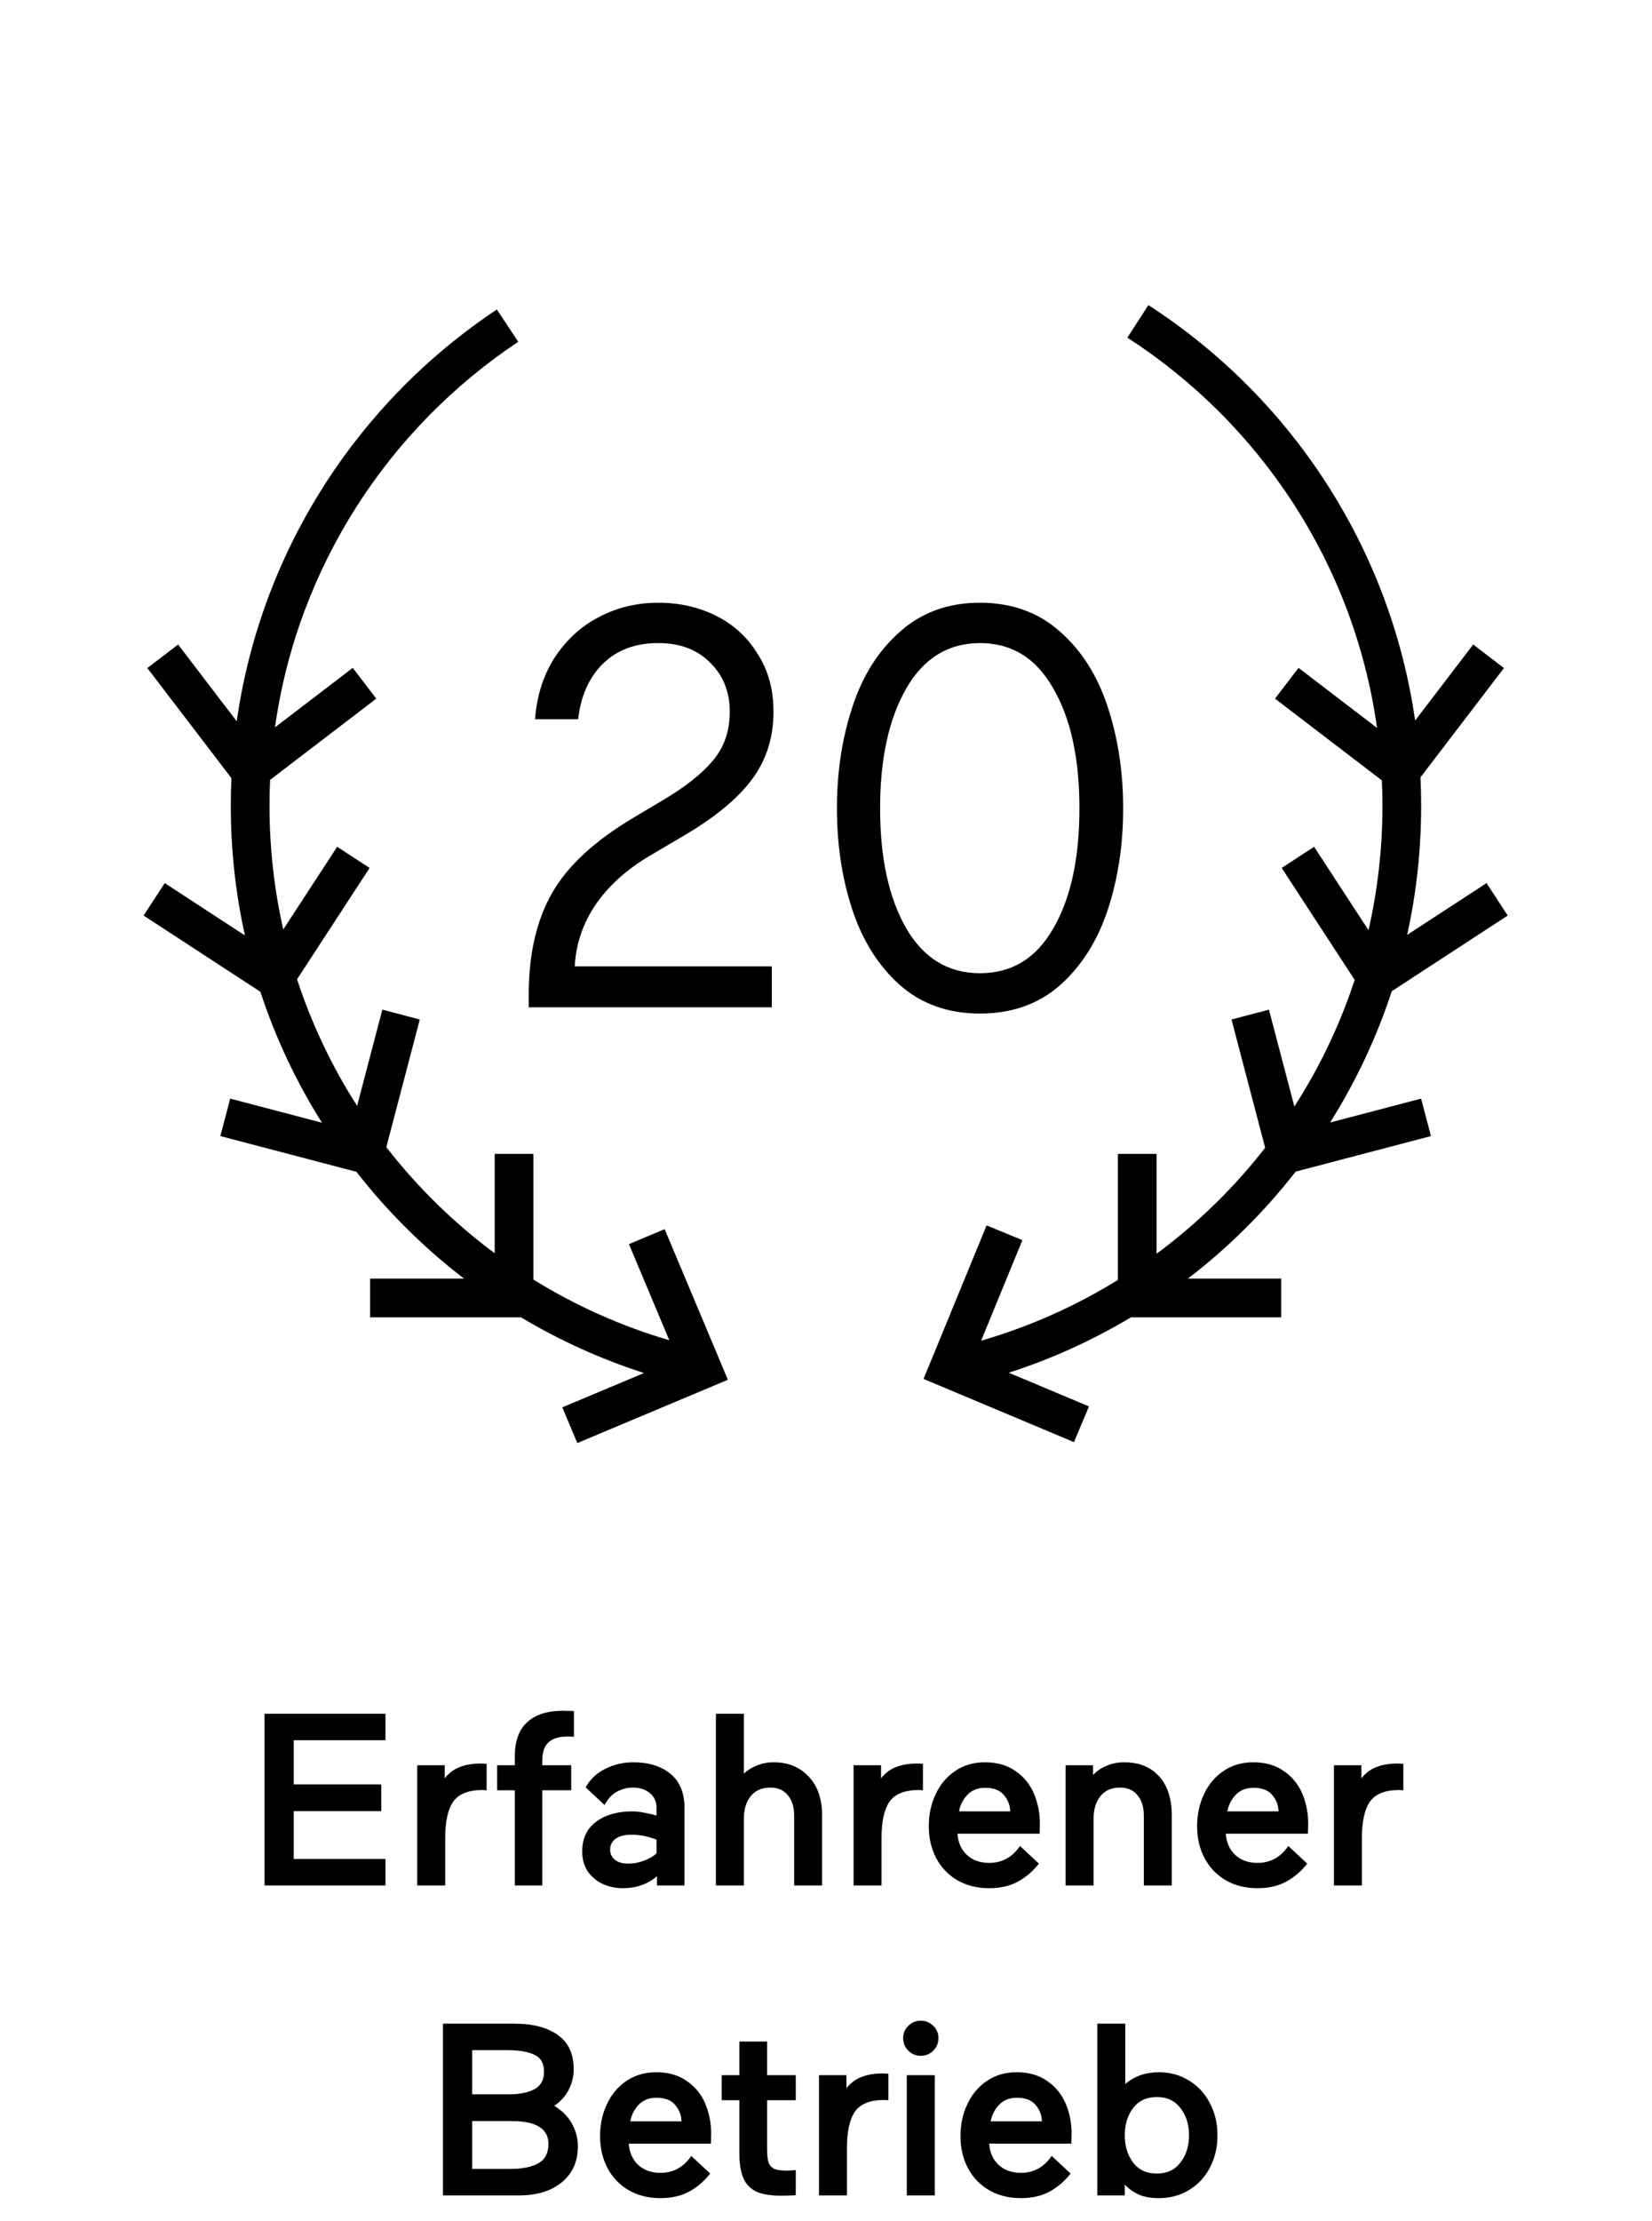 <svg width="64" height="86" viewBox="0 0 64 86" fill="none" xmlns="http://www.w3.org/2000/svg">
<path d="M20.484 38.494C20.484 36.939 20.785 35.634 21.386 34.578C21.988 33.522 23.044 32.547 24.554 31.652L25.698 30.97C26.564 30.457 27.209 29.943 27.634 29.43C28.059 28.917 28.272 28.293 28.272 27.56C28.272 26.783 28.015 26.145 27.502 25.646C27.003 25.147 26.336 24.898 25.5 24.898C24.62 24.898 23.909 25.162 23.366 25.69C22.823 26.218 22.501 26.937 22.398 27.846H20.726C20.799 26.922 21.056 26.123 21.496 25.448C21.951 24.759 22.523 24.238 23.212 23.886C23.916 23.519 24.679 23.336 25.5 23.336C26.322 23.336 27.07 23.505 27.744 23.842C28.419 24.179 28.954 24.671 29.35 25.316C29.761 25.947 29.966 26.695 29.966 27.56C29.966 28.557 29.688 29.43 29.13 30.178C28.573 30.926 27.693 31.652 26.49 32.356L25.258 33.082C24.32 33.625 23.593 34.27 23.08 35.018C22.581 35.751 22.31 36.551 22.266 37.416H29.9V39H20.484V38.494ZM37.968 39.242C36.736 39.242 35.702 38.875 34.866 38.142C34.03 37.394 33.414 36.419 33.018 35.216C32.622 34.013 32.424 32.708 32.424 31.3C32.424 29.892 32.622 28.587 33.018 27.384C33.414 26.167 34.03 25.191 34.866 24.458C35.702 23.71 36.736 23.336 37.968 23.336C39.2 23.336 40.234 23.71 41.07 24.458C41.906 25.191 42.522 26.167 42.918 27.384C43.314 28.587 43.512 29.892 43.512 31.3C43.512 32.708 43.314 34.013 42.918 35.216C42.522 36.419 41.906 37.394 41.07 38.142C40.234 38.875 39.2 39.242 37.968 39.242ZM37.968 37.68C39.2 37.68 40.146 37.101 40.806 35.942C41.481 34.783 41.818 33.236 41.818 31.3C41.818 29.364 41.481 27.817 40.806 26.658C40.146 25.485 39.2 24.898 37.968 24.898C36.736 24.898 35.783 25.485 35.108 26.658C34.434 27.831 34.096 29.379 34.096 31.3C34.096 33.221 34.434 34.769 35.108 35.942C35.783 37.101 36.736 37.68 37.968 37.68Z" fill="black"/>
<path d="M53.535 30.214C53.55 30.54 53.557 30.868 53.557 31.198C53.557 32.854 53.37 34.466 53.017 36.015L50.91 32.785L49.654 33.604L52.482 37.94C51.908 39.683 51.119 41.328 50.145 42.842L49.16 39.091L47.71 39.472L49.013 44.439C47.805 45.99 46.389 47.371 44.807 48.541V44.676H43.307V49.556C41.673 50.565 39.894 51.362 38.009 51.908L39.609 48.014L38.222 47.444L35.779 53.388L41.607 55.835L42.188 54.452L39.082 53.148C40.751 52.61 42.336 51.887 43.814 51.003H49.634V49.503H46.022C47.584 48.305 48.987 46.913 50.196 45.361L55.436 43.986L55.055 42.535L51.53 43.46C52.522 41.884 53.328 40.179 53.918 38.377L58.41 35.447L57.59 34.191L54.514 36.197C54.87 34.588 55.057 32.915 55.057 31.198C55.057 30.828 55.048 30.461 55.031 30.095L58.264 25.865L57.073 24.954L54.823 27.898C53.856 21.154 49.97 15.351 44.489 11.813L43.676 13.073C48.822 16.396 52.462 21.848 53.348 28.183L50.306 25.858L49.395 27.05L53.535 30.214Z" fill="black"/>
<path d="M10.653 28.161C11.53 21.936 15.067 16.565 20.078 13.233L19.248 11.983C13.897 15.541 10.116 21.277 9.171 27.926L6.9 24.954L5.708 25.865L8.965 30.127C8.949 30.482 8.941 30.839 8.941 31.198C8.941 32.922 9.13 34.601 9.488 36.217L6.382 34.191L5.563 35.447L10.087 38.398C10.677 40.196 11.483 41.896 12.473 43.468L8.918 42.535L8.537 43.986L13.808 45.369C15.016 46.917 16.417 48.308 17.976 49.503H14.338V51.003H20.184C21.672 51.893 23.269 52.62 24.95 53.159L21.785 54.488L22.365 55.871L28.199 53.421L25.749 47.588L24.366 48.169L25.929 51.89C24.056 51.342 22.289 50.546 20.665 49.541V44.676H19.165V48.522C17.586 47.35 16.172 45.967 14.966 44.414L16.263 39.472L14.812 39.091L13.835 42.815C12.864 41.3 12.078 39.656 11.508 37.915L14.319 33.604L13.062 32.785L10.974 35.986C10.625 34.446 10.441 32.844 10.441 31.198C10.441 30.862 10.448 30.527 10.464 30.194L14.577 27.05L13.666 25.858L10.653 28.161Z" fill="black"/>
<path d="M10.249 66.35H14.933V67.376H11.38V69.086H14.771V70.121H11.38V71.974H14.933V73H10.249V66.35ZM16.164 68.345H17.228V68.849C17.399 68.639 17.595 68.494 17.817 68.412C18.045 68.323 18.32 68.278 18.643 68.278L18.852 68.288V69.314L18.681 69.305C18.149 69.305 17.776 69.453 17.56 69.751C17.351 70.049 17.247 70.524 17.247 71.176V73H16.164V68.345ZM19.944 69.314H19.26V68.345H19.944V68.003C19.944 67.414 20.102 66.974 20.419 66.683C20.736 66.385 21.201 66.236 21.816 66.236L22.234 66.246V67.243C22.17 67.237 22.088 67.234 21.987 67.234C21.651 67.234 21.404 67.309 21.246 67.462C21.087 67.607 21.008 67.848 21.008 68.183V68.345H22.129V69.314H21.008V73H19.944V69.314ZM24.123 73.105C23.838 73.105 23.575 73.047 23.334 72.933C23.1 72.82 22.91 72.658 22.764 72.449C22.625 72.234 22.555 71.98 22.555 71.689C22.555 71.182 22.736 70.796 23.097 70.53C23.458 70.264 23.923 70.131 24.493 70.131C24.652 70.131 24.816 70.15 24.987 70.188C25.165 70.22 25.314 70.254 25.434 70.293V69.979C25.434 69.745 25.345 69.558 25.168 69.418C24.997 69.279 24.782 69.21 24.522 69.21C24.313 69.21 24.11 69.26 23.914 69.362C23.718 69.463 23.553 69.637 23.42 69.884L22.688 69.2C22.866 68.883 23.122 68.643 23.458 68.478C23.794 68.313 24.151 68.231 24.531 68.231C25.133 68.231 25.614 68.38 25.975 68.677C26.336 68.975 26.517 69.412 26.517 69.989V73H25.453V72.639C25.098 72.949 24.655 73.105 24.123 73.105ZM24.341 72.154C24.544 72.154 24.747 72.117 24.949 72.04C25.152 71.965 25.314 71.87 25.434 71.755V71.224C25.098 71.097 24.775 71.034 24.465 71.034C24.212 71.034 24.009 71.084 23.857 71.186C23.711 71.287 23.638 71.429 23.638 71.613C23.638 71.771 23.698 71.901 23.819 72.002C23.939 72.104 24.113 72.154 24.341 72.154ZM27.735 66.35H28.818V68.668C28.951 68.541 29.119 68.437 29.322 68.355C29.524 68.272 29.743 68.231 29.977 68.231C30.535 68.231 30.984 68.415 31.326 68.782C31.674 69.143 31.849 69.647 31.849 70.293V73H30.766V70.293C30.766 69.963 30.683 69.7 30.519 69.504C30.36 69.308 30.136 69.21 29.844 69.21C29.515 69.21 29.262 69.32 29.084 69.542C28.907 69.757 28.818 70.052 28.818 70.425V73H27.735V66.35ZM33.068 68.345H34.132V68.849C34.303 68.639 34.499 68.494 34.721 68.412C34.949 68.323 35.224 68.278 35.547 68.278L35.756 68.288V69.314L35.585 69.305C35.053 69.305 34.679 69.453 34.464 69.751C34.255 70.049 34.151 70.524 34.151 71.176V73H33.068V68.345ZM38.319 73.105C37.857 73.105 37.448 73.003 37.093 72.8C36.745 72.598 36.473 72.316 36.276 71.955C36.08 71.588 35.982 71.17 35.982 70.701C35.982 70.251 36.071 69.84 36.248 69.466C36.425 69.086 36.679 68.785 37.008 68.564C37.337 68.342 37.721 68.231 38.157 68.231C38.633 68.231 39.028 68.345 39.345 68.573C39.668 68.795 39.906 69.086 40.057 69.447C40.209 69.808 40.285 70.198 40.285 70.615L40.276 70.996H37.093C37.119 71.344 37.242 71.619 37.464 71.822C37.686 72.025 37.971 72.126 38.319 72.126C38.819 72.126 39.218 71.907 39.516 71.471L40.248 72.154C40.02 72.446 39.75 72.677 39.44 72.848C39.13 73.019 38.756 73.105 38.319 73.105ZM39.136 70.131C39.13 69.89 39.047 69.678 38.889 69.495C38.737 69.311 38.496 69.219 38.167 69.219C37.882 69.219 37.654 69.308 37.483 69.485C37.312 69.662 37.201 69.878 37.151 70.131H39.136ZM41.283 68.345H42.347V68.725C42.473 68.579 42.641 68.462 42.85 68.374C43.066 68.278 43.3 68.231 43.553 68.231C44.13 68.231 44.579 68.412 44.902 68.772C45.232 69.133 45.396 69.64 45.396 70.293V73H44.313V70.293C44.313 69.963 44.231 69.7 44.066 69.504C43.908 69.308 43.683 69.21 43.392 69.21C43.062 69.21 42.809 69.32 42.632 69.542C42.454 69.757 42.366 70.052 42.366 70.425V73H41.283V68.345ZM48.715 73.105C48.252 73.105 47.844 73.003 47.489 72.8C47.141 72.598 46.868 72.316 46.672 71.955C46.476 71.588 46.377 71.17 46.377 70.701C46.377 70.251 46.466 69.84 46.644 69.466C46.821 69.086 47.074 68.785 47.404 68.564C47.733 68.342 48.116 68.231 48.553 68.231C49.028 68.231 49.424 68.345 49.74 68.573C50.063 68.795 50.301 69.086 50.453 69.447C50.605 69.808 50.681 70.198 50.681 70.615L50.672 70.996H47.489C47.514 71.344 47.638 71.619 47.859 71.822C48.081 72.025 48.366 72.126 48.715 72.126C49.215 72.126 49.614 71.907 49.911 71.471L50.643 72.154C50.415 72.446 50.146 72.677 49.836 72.848C49.525 73.019 49.151 73.105 48.715 73.105ZM49.532 70.131C49.525 69.89 49.443 69.678 49.285 69.495C49.133 69.311 48.892 69.219 48.562 69.219C48.278 69.219 48.05 69.308 47.879 69.485C47.708 69.662 47.597 69.878 47.546 70.131H49.532ZM51.678 68.345H52.742V68.849C52.913 68.639 53.109 68.494 53.331 68.412C53.559 68.323 53.835 68.278 54.158 68.278L54.367 68.288V69.314L54.196 69.305C53.664 69.305 53.29 69.453 53.075 69.751C52.866 70.049 52.761 70.524 52.761 71.176V73H51.678V68.345ZM17.162 78.35H19.936C20.639 78.35 21.197 78.496 21.608 78.787C22.02 79.078 22.226 79.519 22.226 80.108C22.226 80.38 22.166 80.639 22.045 80.886C21.925 81.133 21.735 81.349 21.475 81.532C21.785 81.722 22.014 81.954 22.159 82.226C22.311 82.498 22.387 82.793 22.387 83.109C22.387 83.692 22.178 84.154 21.76 84.496C21.349 84.832 20.794 85 20.098 85H17.162V78.35ZM19.775 83.974C20.237 83.974 20.598 83.901 20.858 83.755C21.117 83.61 21.247 83.36 21.247 83.005C21.247 82.416 20.769 82.121 19.813 82.121H18.293V83.974H19.775ZM19.708 81.086C20.133 81.086 20.465 81.019 20.706 80.886C20.953 80.754 21.076 80.529 21.076 80.212C21.076 79.889 20.953 79.671 20.706 79.556C20.459 79.436 20.107 79.376 19.651 79.376H18.293V81.086H19.708ZM25.584 85.105C25.122 85.105 24.714 85.003 24.359 84.8C24.011 84.598 23.738 84.316 23.542 83.955C23.346 83.588 23.247 83.17 23.247 82.701C23.247 82.251 23.336 81.84 23.513 81.466C23.691 81.086 23.944 80.785 24.273 80.564C24.603 80.342 24.986 80.231 25.423 80.231C25.898 80.231 26.294 80.345 26.61 80.573C26.933 80.795 27.171 81.086 27.323 81.447C27.475 81.808 27.551 82.198 27.551 82.615L27.541 82.996H24.359C24.384 83.344 24.508 83.619 24.729 83.822C24.951 84.025 25.236 84.126 25.584 84.126C26.085 84.126 26.484 83.907 26.781 83.471L27.513 84.154C27.285 84.446 27.016 84.677 26.705 84.848C26.395 85.019 26.021 85.105 25.584 85.105ZM26.401 82.131C26.395 81.89 26.313 81.678 26.154 81.495C26.002 81.311 25.762 81.219 25.432 81.219C25.147 81.219 24.919 81.308 24.748 81.485C24.577 81.662 24.467 81.878 24.416 82.131H26.401ZM30.25 85.01C29.844 85.01 29.524 84.956 29.29 84.848C29.062 84.734 28.898 84.56 28.796 84.326C28.695 84.085 28.644 83.762 28.644 83.356V81.314H27.96V80.345H28.644V79.043H29.718V80.345H30.829V81.314H29.718V83.195C29.718 83.429 29.737 83.607 29.775 83.727C29.819 83.841 29.895 83.923 30.003 83.974C30.11 84.018 30.269 84.04 30.478 84.04L30.829 84.022V84.99C30.715 85.003 30.522 85.01 30.25 85.01ZM31.728 80.345H32.792V80.849C32.963 80.639 33.159 80.494 33.381 80.412C33.609 80.323 33.885 80.278 34.208 80.278L34.416 80.288V81.314L34.245 81.305C33.714 81.305 33.34 81.453 33.124 81.751C32.916 82.049 32.811 82.524 32.811 83.176V85H31.728V80.345ZM35.13 80.345H36.214V85H35.13V80.345ZM35.672 79.594C35.482 79.594 35.321 79.528 35.188 79.395C35.054 79.262 34.988 79.1 34.988 78.91C34.988 78.721 35.054 78.562 35.188 78.436C35.321 78.302 35.482 78.236 35.672 78.236C35.862 78.236 36.023 78.302 36.157 78.436C36.289 78.562 36.356 78.721 36.356 78.91C36.356 79.1 36.289 79.262 36.157 79.395C36.023 79.528 35.862 79.594 35.672 79.594ZM39.547 85.105C39.085 85.105 38.676 85.003 38.322 84.8C37.973 84.598 37.701 84.316 37.505 83.955C37.308 83.588 37.21 83.17 37.21 82.701C37.21 82.251 37.299 81.84 37.476 81.466C37.654 81.086 37.907 80.785 38.236 80.564C38.566 80.342 38.949 80.231 39.386 80.231C39.861 80.231 40.257 80.345 40.573 80.573C40.896 80.795 41.134 81.086 41.286 81.447C41.438 81.808 41.514 82.198 41.514 82.615L41.504 82.996H38.322C38.347 83.344 38.471 83.619 38.692 83.822C38.914 84.025 39.199 84.126 39.547 84.126C40.047 84.126 40.447 83.907 40.744 83.471L41.476 84.154C41.248 84.446 40.978 84.677 40.668 84.848C40.358 85.019 39.984 85.105 39.547 85.105ZM40.364 82.131C40.358 81.89 40.276 81.678 40.117 81.495C39.965 81.311 39.724 81.219 39.395 81.219C39.11 81.219 38.882 81.308 38.711 81.485C38.54 81.662 38.429 81.878 38.379 82.131H40.364ZM44.895 85.105C44.591 85.105 44.335 85.06 44.126 84.972C43.917 84.876 43.733 84.747 43.575 84.582V85H42.511V78.35H43.594V80.687C43.949 80.383 44.382 80.231 44.895 80.231C45.332 80.231 45.722 80.339 46.064 80.554C46.412 80.763 46.681 81.054 46.871 81.428C47.068 81.795 47.166 82.21 47.166 82.672C47.166 83.135 47.068 83.553 46.871 83.927C46.681 84.294 46.412 84.582 46.064 84.791C45.722 85 45.332 85.105 44.895 85.105ZM44.819 84.154C45.212 84.154 45.516 84.012 45.731 83.727C45.953 83.442 46.064 83.091 46.064 82.672C46.064 82.254 45.953 81.903 45.731 81.618C45.516 81.333 45.212 81.191 44.819 81.191C44.42 81.191 44.113 81.333 43.898 81.618C43.682 81.903 43.575 82.254 43.575 82.672C43.575 83.091 43.682 83.442 43.898 83.727C44.113 84.012 44.42 84.154 44.819 84.154Z" fill="black"/>
</svg>
